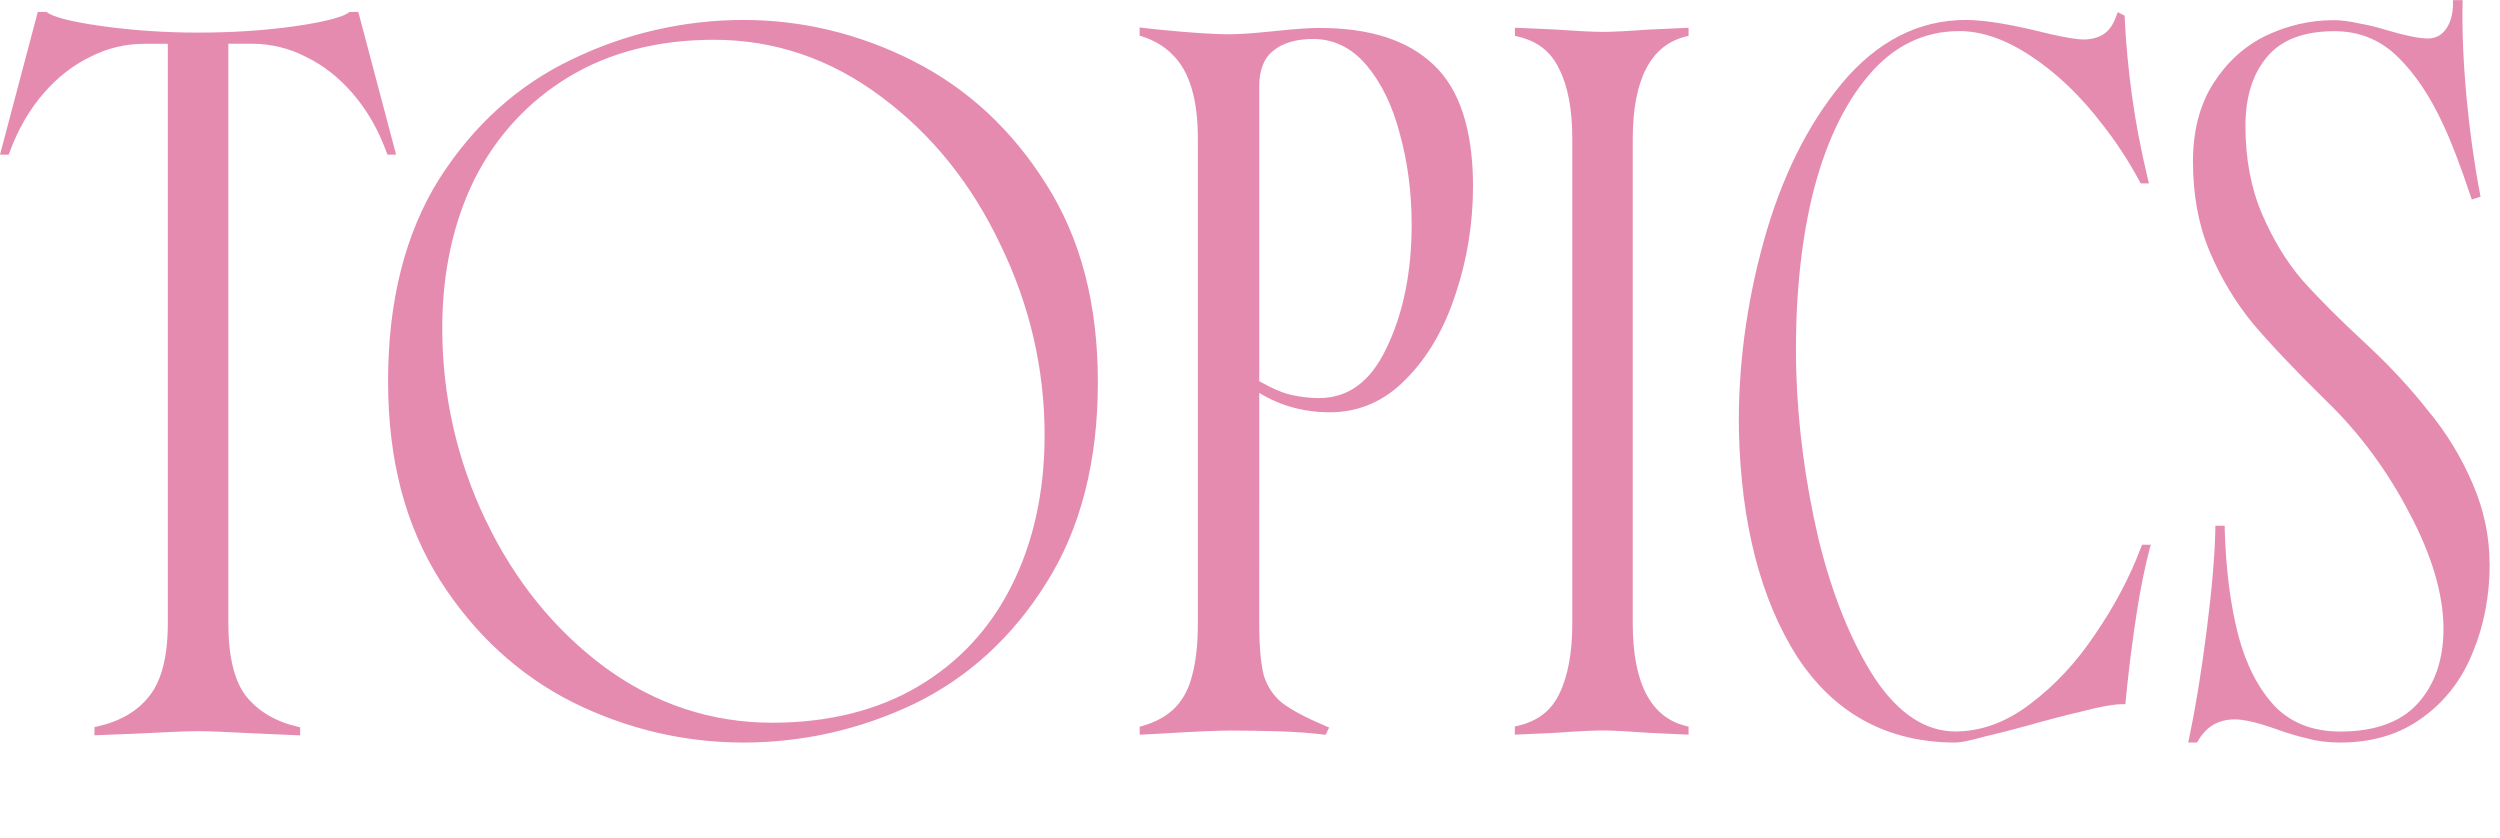 <svg xmlns="http://www.w3.org/2000/svg" viewBox="0 0 352 118"><path d="M128.59 8.59c-7.6-3.84-15.64-5.78-23.92-5.78S88.13 4.68 80.53 8.36c-7.61 3.62-13.92 9.31-18.74 16.92-4.75 7.61-7.15 17.14-7.15 28.34s2.44 20.32 7.27 28.01c4.82 7.6 11.12 13.41 18.73 17.25 7.6 3.76 15.68 5.67 24.03 5.67s16.43-1.83 24.03-5.44c7.61-3.69 13.88-9.42 18.62-17.03 4.82-7.61 7.26-17.11 7.26-28.23s-2.44-20.29-7.26-27.89c-4.82-7.68-11.12-13.52-18.73-17.36zM68.4 73.28c-4.07-8.5-6.13-17.61-6.13-27.07 0-7.82 1.53-14.89 4.55-21 3.09-6.1 7.56-10.94 13.29-14.4 5.73-3.45 12.6-5.21 20.41-5.21 8.53 0 16.44 2.69 23.51 7.99 7.09 5.24 12.74 12.24 16.81 20.82 4.14 8.5 6.24 17.53 6.24 26.85 0 7.97-1.57 15.11-4.66 21.23-3.01 6.02-7.44 10.79-13.17 14.17-5.73 3.38-12.64 5.1-20.52 5.1-8.54 0-16.45-2.61-23.51-7.76-7.09-5.24-12.74-12.21-16.8-20.7zm-12.63-51.5h-1.22l-.12-.33c-1.17-3.22-2.8-6.04-4.85-8.38-1.9-2.19-4.07-3.88-6.47-5.05-2.4-1.24-4.97-1.86-7.64-1.86h-3.32v81.59c0 4.66.83 8.11 2.48 10.25 1.71 2.14 4.15 3.59 7.24 4.31l.39.09v1.14l-5.8-.25c-4.24-.22-7.1-.34-8.51-.34-1.48 0-4.39.11-8.62.34l-6.03.24v-1.15l.39-.09c3.24-.72 5.71-2.17 7.35-4.31 1.72-2.15 2.59-5.6 2.59-10.25V6.17h-3.32c-2.68 0-5.24.62-7.63 1.85-2.41 1.17-4.58 2.86-6.48 5.05-2.05 2.34-3.68 5.16-4.85 8.38l-.12.33H0l5.32-20.1h1.22l.13.09c.67.48 2.58 1.2 7.86 1.93 4.3.59 8.77.89 13.3.89 4.9 0 9.48-.3 13.63-.89 5.1-.73 6.97-1.45 7.64-1.93l.13-.09h1.22l5.32 20.09zM301.61 76.7h1.22l-.17.63c-.67 2.52-1.27 5.48-1.79 8.82-.52 3.36-.98 6.83-1.35 10.31l-.27 2.69h-.45c-1.15 0-3.04.33-5.6 1-2.53.59-5.13 1.27-7.74 2.02-2.17.6-4.26 1.13-6.2 1.58-1.91.54-3.21.8-3.93.8-9.57 0-17.08-4.08-22.32-12.13-5.12-8.06-7.87-18.72-8.17-31.71-.15-8.85 1.03-17.85 3.5-26.76 2.48-8.94 6.18-16.4 10.99-22.2 4.94-5.93 10.82-8.94 17.46-8.94 2.42 0 5.86.53 10.22 1.59 2.36.59 4.23.96 5.55 1.11 1.24.14 2.36-.03 3.31-.51.92-.46 1.63-1.39 2.11-2.75l.19-.54.99.5v.29c.16 3.49.5 7.17 1.02 10.96.52 3.78 1.27 7.73 2.24 11.74l.15.62h-1.16l-.14-.26c-1.55-2.88-3.31-5.58-5.23-8.01-3.1-4.06-6.5-7.31-10.1-9.66-3.5-2.33-6.88-3.51-10.06-3.51-4.99 0-9.28 2.09-12.76 6.22-3.53 4.12-6.21 9.87-7.98 17.09-1.7 7.18-2.45 15.42-2.23 24.46.22 7.79 1.28 15.77 3.13 23.71 1.92 7.84 4.58 14.44 7.91 19.61 3.32 4.99 7.15 7.52 11.37 7.52 3.61 0 7.14-1.29 10.48-3.83 3.46-2.58 6.56-5.9 9.21-9.87 2.74-4 4.91-8.12 6.46-12.25l.12-.32zm48.94 2.64c0 4.54-.81 8.76-2.4 12.55-1.52 3.81-3.92 6.91-7.13 9.2-3.14 2.3-7.02 3.46-11.52 3.46-1.68 0-3.24-.19-4.63-.58-1.34-.3-2.87-.76-4.53-1.36-2.47-.87-4.38-1.32-5.67-1.32-2.3 0-4 .98-5.18 3.01l-.15.25h-1.24l.13-.6c.89-4.23 1.72-9.31 2.46-15.12.74-5.79 1.16-10.61 1.23-14.32v-.49h1.32v.49c.16 5.63.8 10.65 1.91 14.94 1.1 4.16 2.83 7.53 5.16 10 2.28 2.35 5.37 3.55 9.18 3.55 4.85 0 8.5-1.31 10.86-3.88 2.45-2.66 3.69-6.21 3.69-10.56 0-4.84-1.61-10.31-4.77-16.27-3.11-5.99-7.04-11.31-11.7-15.82-4.49-4.41-7.97-8.09-10.37-10.93-2.42-2.95-4.45-6.31-6.03-10.01-1.59-3.71-2.4-8.01-2.4-12.77 0-4.34.97-8.06 2.89-11.05 1.91-2.99 4.4-5.24 7.39-6.69 3.05-1.45 6.26-2.18 9.54-2.18 1.08 0 2.29.16 3.6.46 1.26.22 2.53.53 3.74.91 2.7.8 4.7 1.21 5.91 1.21 1.04 0 1.87-.41 2.52-1.27.67-.94 1.02-2.17 1.02-3.63v-.5h1.35v.51c-.08 3.79.1 8.19.55 13.08.45 4.83 1.09 9.42 1.9 13.65l.08.43-1.23.41-.16-.47c-1.41-4.23-2.69-7.57-3.8-9.94-1.84-4.05-4.03-7.32-6.52-9.74-2.44-2.37-5.42-3.56-8.86-3.56-4.31 0-7.51 1.22-9.5 3.64-2.01 2.37-3.03 5.63-3.03 9.68 0 4.63.78 8.79 2.32 12.38 1.54 3.6 3.44 6.74 5.65 9.31 2.29 2.59 5.38 5.67 9.17 9.17 3.22 3 6.11 6.12 8.59 9.27 2.56 3.08 4.66 6.52 6.24 10.22 1.59 3.64 2.4 7.45 2.4 11.31zM185.89 3.93c-1.51 0-3.68.15-6.45.45-2.82.3-4.99.45-6.46.45-2.07 0-5.42-.23-9.94-.67l-2.58-.29v1.15l.35.11c1.78.57 3.26 1.47 4.4 2.69 1.13 1.13 2 2.69 2.57 4.62.58 1.89.88 4.3.88 7.15v68.17c0 2.86-.26 5.27-.77 7.19-.43 1.85-1.22 3.4-2.35 4.6-1.13 1.2-2.71 2.1-4.71 2.67l-.36.1v1.13l2.66-.14c4.91-.3 8.33-.45 10.19-.45 2.14 0 4.4.04 6.72.11 2.31.07 4.41.22 6.25.45l.35.04.51-1.02-.49-.21c-2.79-1.18-4.87-2.29-6.17-3.29-1.19-.98-2.04-2.26-2.53-3.78-.44-1.67-.66-4.16-.66-7.4V55.32c2.95 1.81 6.29 2.73 9.94 2.73 4.09 0 7.69-1.56 10.69-4.64 3.04-3.04 5.38-7.03 6.97-11.87 1.66-4.89 2.5-10.05 2.5-15.32 0-7.89-1.87-13.65-5.54-17.09-3.6-3.45-8.97-5.19-15.96-5.19zm11.2 14.9c1.11 3.98 1.67 8.28 1.67 12.78 0 6.71-1.19 12.56-3.55 17.42-2.25 4.72-5.37 7.02-9.54 7.02-1.23 0-2.52-.15-3.82-.44-1.23-.27-2.76-.92-4.55-1.94V12.18c0-2.3.65-3.98 1.95-5.01 1.32-1.11 3.22-1.68 5.63-1.68 2.9 0 5.42 1.23 7.48 3.64 2.11 2.48 3.7 5.73 4.73 9.69zm35.18-14.67l5.48-.25v1.14l-.38.09c-4.96 1.21-7.48 6.07-7.48 14.45v68.17c0 8.38 2.52 13.25 7.48 14.45l.38.09v1.14l-5.46-.25c-3.06-.22-5.28-.34-6.6-.34-1.4 0-3.69.11-6.81.34l-5.59.25v-1.15l.39-.09c2.79-.64 4.7-2.1 5.84-4.45 1.23-2.47 1.86-5.83 1.86-10V19.59c0-4.17-.62-7.49-1.85-9.88-1.15-2.44-3.06-3.93-5.84-4.57l-.39-.09V3.9l5.58.25c3.13.22 5.42.34 6.83.34 1.33 0 3.55-.11 6.59-.34z" fill="#e58bb0"/></svg>